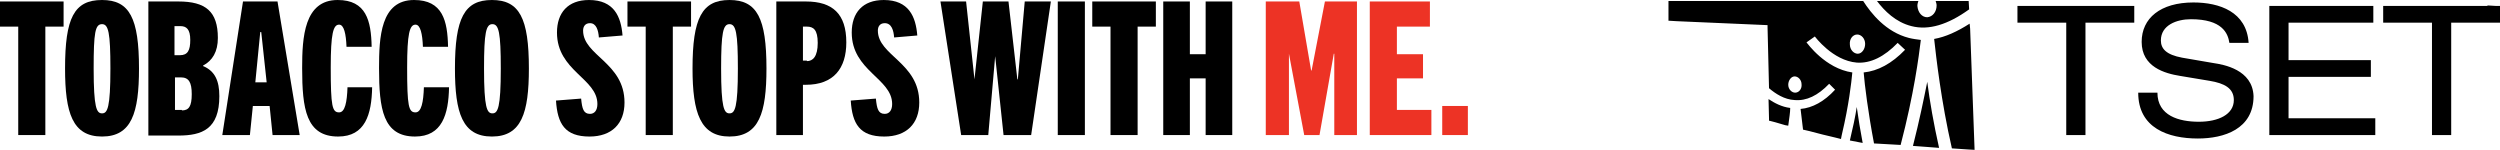 <?xml version="1.0" encoding="utf-8"?>
<!-- Generator: Adobe Illustrator 27.4.1, SVG Export Plug-In . SVG Version: 6.00 Build 0)  -->
<svg version="1.1" id="Layer_1" xmlns="http://www.w3.org/2000/svg" xmlns:xlink="http://www.w3.org/1999/xlink" x="0px" y="0px"
	 viewBox="0 0 507.2 30.4" style="enable-background:new 0 0 507.2 30.4;" xml:space="preserve">
<style type="text/css">
	.st0{clip-path:url(#SVGID_00000062876220680947923450000013318313416294908095_);}
	.st1{clip-path:url(#SVGID_00000062876220680947923450000013318313416294908095_);fill:#ED3325;}
</style>
<g>
	<defs>
		<rect id="SVGID_1_" y="0" width="507.2" height="30.4"/>
	</defs>
	<clipPath id="SVGID_00000062190123247003288230000010727407191391520156_">
		<use xlink:href="#SVGID_1_"  style="overflow:visible;"/>
	</clipPath>
	<path style="clip-path:url(#SVGID_00000062190123247003288230000010727407191391520156_);" d="M409.3,1.2H433v3.4h-9.9v22.8h-3.9
		V4.6h-9.9V1.2z M449.1,12.8l-6.4-1.1c-3.2-0.6-4.3-1.8-4.3-3.5c0-3.1,3.2-4.3,6.1-4.3c6.3,0,7.5,2.8,7.8,4.8h3.9
		c-0.4-6.3-5.9-8.2-11.2-8.2c-6.7,0-10.5,3.2-10.5,8c0,5.1,4.7,6.4,7.8,6.9l6,1c3,0.5,4.9,1.5,4.9,3.9c0,2.9-3.1,4.4-7.1,4.4
		s-8.4-1.2-8.4-5.9l0,0h-3.9c0,7.2,6.1,9.3,12.1,9.3c5.3,0,11.3-1.9,11.3-8.6C457,14.1,451.1,13.1,449.1,12.8 M464.3,15.6H481v-3.4
		h-16.7V4.6h17.2V1.2h-21.1v26.2h21.5V24h-17.6V15.6z M506.3,1.2L506.3,1.2l-1.7-0.1l0.1,0.1h-21.2v3.4h9.9v22.8h3.9V4.6h9.9V1.2
		H506.3z M385.6,29.4L385.6,29.4c-0.1,0-0.1,0-0.1,0l-5.3-0.3c0,0,0,0,0,0h0h0h0h0c-1.2-6.3-1.9-11.9-2.1-14.4
		c2.9-0.3,5.7-1.8,8.4-4.6l-1.5-1.4c-2.7,2.8-5.5,4.2-8.3,4c-4.9-0.4-8.5-5.3-8.5-5.3l-1.7,1.2c0.2,0.2,3.8,5.3,9.3,6.1
		c-0.2,2.1-0.7,6.6-2.1,12.5c-0.1,0.3-0.1,0.6-0.2,1l0,0c0,0,0,0,0,0c0,0,0,0,0,0l-1.2-0.3c-1.7-0.4-3.4-0.8-5.2-1.3l-1.3-0.3
		c-0.2-1.8-0.4-3.3-0.5-4.2c2.4-0.2,4.8-1.5,7-3.9l-1.2-1.2c-2.3,2.4-4.6,3.5-7,3.3c-2.1-0.1-3.9-1.3-5.2-2.4l-0.3-12.4V5.1
		l-18.4-0.8l-1.7-0.1V1.6V0.2h0h39.5c1.6,2.5,4.6,6.3,9.3,7.5h0c0.8,0.2,1.6,0.3,2.4,0.4C389.3,11.4,388.3,19.1,385.6,29.4
		C385.6,29.4,385.6,29.4,385.6,29.4 M365.5,17.1c0-0.9-0.7-1.6-1.4-1.6c-0.7,0-1.3,0.8-1.3,1.7c0,0.9,0.7,1.6,1.4,1.6
		C365,18.8,365.6,18,365.5,17.1 M378.4,8.9c0-1.1-0.8-1.9-1.6-1.9c-0.9,0-1.6,0.9-1.5,2c0,1.1,0.8,1.9,1.6,1.9
		C377.7,10.9,378.4,10,378.4,8.9 M358.8,20.1l0.1,4v0.4l0.1,0c0.4,0.1,1.6,0.4,3.2,0.9l0.6,0.1c0,0,0,0,0,0c0,0,0,0,0,0l0,0
		c0.2-1.5,0.4-2.7,0.4-3.6C361.5,21.7,360,20.9,358.8,20.1 M358.8,20.1L358.8,20.1L358.8,20.1z M388.1,29.6L388.1,29.6
		c1.8,0.1,3.6,0.3,5.3,0.4c-1.1-4.9-1.9-9.5-2.4-13.4C390.3,20.1,389.4,24.5,388.1,29.6 M387.8,5.3c3.5,0.9,7.4-0.3,11.7-3.4
		l-0.1-1.7h-6.7c0.1,0.3,0.2,0.6,0.2,0.9c0,1.3-0.8,2.3-1.9,2.4c-1.1,0-1.9-1-2-2.3c0-0.4,0.1-0.7,0.2-1h-8.4
		C382.3,2.2,384.6,4.5,387.8,5.3 M399.6,4.8L399.6,4.8l0,0.1L399.6,4.8c-2.5,1.6-4.9,2.7-7.2,3.1c0.4,3.6,1.4,12.6,3.6,22.2
		c2.7,0.2,4.6,0.3,4.6,0.3v-0.1l-0.9-24.5L399.6,4.8z M399.6,4.8L399.6,4.8z M376.7,21.7c-0.3,2-0.8,4.3-1.4,6.8h0v0c0,0,0,0,0,0
		c1.1,0.2,2,0.4,2.6,0.5C377.4,26.4,377,23.9,376.7,21.7"/>
	<polygon style="clip-path:url(#SVGID_00000062190123247003288230000010727407191391520156_);" points="3.7,27.4 3.7,5.4 0,5.4 
		0,0.3 12.9,0.3 12.9,5.4 9.2,5.4 9.2,27.4 	"/>
	<path style="clip-path:url(#SVGID_00000062190123247003288230000010727407191391520156_);" d="M13.2,13.9C13.2,3.7,15,0,20.7,0
		c5.6,0,7.5,3.7,7.5,13.9c0,9-1.5,13.8-7.5,13.8S13.2,22.9,13.2,13.9 M22.4,13.9c0-7.3-0.4-9-1.7-9c-1.4,0-1.7,1.7-1.7,9
		c0,8,0.6,9.1,1.7,9.1C21.8,23,22.4,21.9,22.4,13.9"/>
	<path style="clip-path:url(#SVGID_00000062190123247003288230000010727407191391520156_);" d="M30.1,27.4V0.3h6.1c5.5,0,8,2,8,7.4
		c0,2.8-1.1,4.6-3,5.6v0.1c2.4,1,3.3,3,3.3,6.1c0,6.7-3.5,8-8.3,8H30.1z M36.5,11.2c1.6,0,2.1-1,2.1-3.1c0-2.2-0.8-2.8-2-2.8h-1.2
		v5.9H36.5z M36.9,22.4c1.4,0,2-0.8,2-3.3c0-2.4-0.6-3.4-2.2-3.4h-1.2v6.6H36.9z"/>
	<path style="clip-path:url(#SVGID_00000062190123247003288230000010727407191391520156_);" d="M55.3,27.4l-0.6-5.9h-3.4l-0.6,5.9
		h-5.6l4.2-27.1h7l4.5,27.1H55.3z M51.8,16.7h2.3L53,6.5h-0.2L51.8,16.7z"/>
	<path style="clip-path:url(#SVGID_00000062190123247003288230000010727407191391520156_);" d="M75.5,17.7c-0.1,5.5-1.4,10-6.9,10
		c-6.5,0-7.3-5.6-7.3-13.9C61.3,7.6,61.7,0,68.5,0c5.8,0,6.8,4.2,6.9,9.5h-5.1c-0.1-2.6-0.5-4.5-1.5-4.5c-1.2,0-1.7,1.8-1.7,8.7
		c0,7.9,0.3,9.1,1.7,9.1c1.2,0,1.6-2.1,1.7-5.1H75.5z"/>
	<path style="clip-path:url(#SVGID_00000062190123247003288230000010727407191391520156_);" d="M91.1,17.7c-0.1,5.5-1.4,10-6.9,10
		c-6.5,0-7.3-5.6-7.3-13.9C76.9,7.6,77.2,0,84,0c5.8,0,6.8,4.2,6.9,9.5h-5.1c-0.1-2.6-0.5-4.5-1.5-4.5c-1.2,0-1.7,1.8-1.7,8.7
		c0,7.9,0.3,9.1,1.7,9.1c1.2,0,1.6-2.1,1.7-5.1H91.1z"/>
	<path style="clip-path:url(#SVGID_00000062190123247003288230000010727407191391520156_);" d="M92.3,13.9C92.3,3.7,94.2,0,99.8,0
		c5.6,0,7.5,3.7,7.5,13.9c0,9-1.5,13.8-7.5,13.8S92.3,22.9,92.3,13.9 M101.6,13.9c0-7.3-0.4-9-1.7-9s-1.7,1.7-1.7,9
		c0,8,0.6,9.1,1.7,9.1S101.6,21.9,101.6,13.9"/>
	<path style="clip-path:url(#SVGID_00000062190123247003288230000010727407191391520156_);" d="M121.5,7.6c-0.1-1.4-0.5-2.9-1.8-2.9
		c-1,0-1.4,0.7-1.4,1.5c0,5.1,8.4,6.5,8.4,14.6c0,4.3-2.6,6.9-7.1,6.9c-5,0-6.5-2.6-6.8-7.3l5.1-0.4c0.2,2.1,0.5,3.1,1.8,3.1
		c0.9,0,1.5-0.7,1.5-2c0-5.2-8.2-6.7-8.2-14.5c0-4,2.2-6.6,6.5-6.6c5.1,0,6.5,3.4,6.8,7.2L121.5,7.6z"/>
	<polygon style="clip-path:url(#SVGID_00000062190123247003288230000010727407191391520156_);" points="131,27.4 131,5.4 127.3,5.4 
		127.3,0.3 140.2,0.3 140.2,5.4 136.5,5.4 136.5,27.4 	"/>
	<path style="clip-path:url(#SVGID_00000062190123247003288230000010727407191391520156_);" d="M140.5,13.9C140.5,3.7,142.4,0,148,0
		c5.6,0,7.5,3.7,7.5,13.9c0,9-1.5,13.8-7.5,13.8C142.1,27.7,140.5,22.9,140.5,13.9 M149.7,13.9c0-7.3-0.4-9-1.7-9s-1.7,1.7-1.7,9
		c0,8,0.6,9.1,1.7,9.1S149.7,21.9,149.7,13.9"/>
	<path style="clip-path:url(#SVGID_00000062190123247003288230000010727407191391520156_);" d="M157.5,27.4V0.3h6
		c5.4,0,8.2,2.5,8.2,8.3c0,5.3-2.6,8.6-8.2,8.6h-0.6v10.2H157.5z M163.7,12.4c1.2,0,2.2-0.9,2.2-3.7c0-2.7-0.9-3.3-2.2-3.3h-0.8v6.9
		H163.7z"/>
	<path style="clip-path:url(#SVGID_00000062190123247003288230000010727407191391520156_);" d="M181.4,7.6c-0.1-1.4-0.5-2.9-1.9-2.9
		c-1,0-1.4,0.7-1.4,1.5c0,5.1,8.4,6.5,8.4,14.6c0,4.3-2.6,6.9-7.1,6.9c-5,0-6.5-2.6-6.8-7.3l5.1-0.4c0.2,2.1,0.5,3.1,1.8,3.1
		c0.9,0,1.5-0.7,1.5-2c0-5.2-8.2-6.7-8.2-14.5c0-4,2.2-6.6,6.5-6.6c5.1,0,6.5,3.4,6.8,7.2L181.4,7.6z"/>
	<polygon style="clip-path:url(#SVGID_00000062190123247003288230000010727407191391520156_);" points="203.6,27.4 201.9,11.4 
		201.9,11.4 200.5,27.4 195,27.4 190.8,0.3 196,0.3 197.7,16.1 197.7,16.1 199.4,0.3 204.6,0.3 206.4,16.1 206.5,16.1 207.9,0.3 
		213.2,0.3 209.2,27.4 	"/>
	
		<rect x="214.6" y="0.3" style="clip-path:url(#SVGID_00000062190123247003288230000010727407191391520156_);" width="5.5" height="27.1"/>
	<polygon style="clip-path:url(#SVGID_00000062190123247003288230000010727407191391520156_);" points="225.3,27.4 225.3,5.4 
		221.6,5.4 221.6,0.3 234.5,0.3 234.5,5.4 230.8,5.4 230.8,27.4 	"/>
	<polygon style="clip-path:url(#SVGID_00000062190123247003288230000010727407191391520156_);" points="244.6,27.4 244.6,15.9 
		241.4,15.9 241.4,27.4 236,27.4 236,0.3 241.4,0.3 241.4,11 244.6,11 244.6,0.3 250,0.3 250,27.4 	"/>
	<polygon style="clip-path:url(#SVGID_00000062190123247003288230000010727407191391520156_);fill:#ED3325;" points="270.7,27.4 
		270.7,10.9 270.6,10.9 267.7,27.4 264.6,27.4 261.5,10.9 261.5,10.9 261.5,27.4 256.8,27.4 256.8,0.3 263.6,0.3 266,14.3 
		266.1,14.3 268.8,0.3 275.3,0.3 275.3,27.4 	"/>
	<polygon style="clip-path:url(#SVGID_00000062190123247003288230000010727407191391520156_);fill:#ED3325;" points="277.9,27.4 
		277.9,0.3 290.1,0.3 290.1,5.4 283.4,5.4 283.4,11 288.7,11 288.7,15.9 283.4,15.9 283.4,22.3 290.4,22.3 290.4,27.4 	"/>
	
		<rect x="292.6" y="21.5" style="clip-path:url(#SVGID_00000062190123247003288230000010727407191391520156_);fill:#ED3325;" width="5.2" height="5.9"/>
</g>
</svg>
